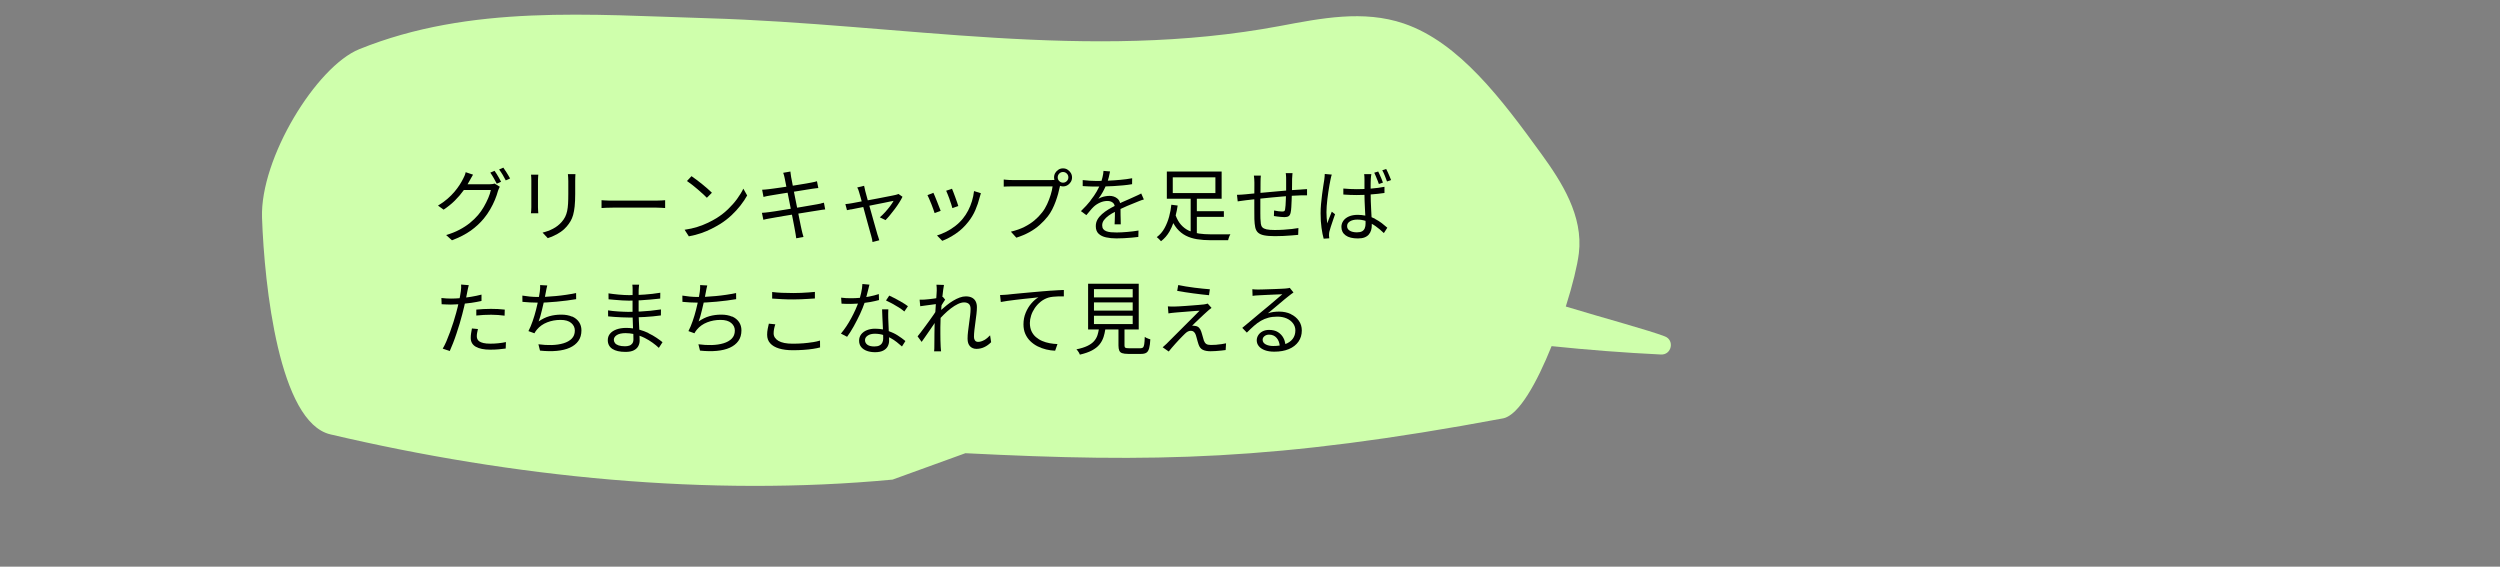 <?xml version="1.0" encoding="UTF-8"?>
<svg id="_レイヤー_2" data-name="レイヤー 2" xmlns="http://www.w3.org/2000/svg" xmlns:xlink="http://www.w3.org/1999/xlink" viewBox="0 0 750 170">
  <rect x="0" y="0" width="750" height="170" fill="#808080" stroke="none"/>
  <defs>
    <style>
      .cls-1 {
        clip-path: url(#clippath);
      }

      .cls-2 {
        fill: none;
      }

      .cls-2, .cls-3, .cls-4 {
        stroke-width: 0px;
      }

      .cls-3 {
        fill: #000;
      }

      .cls-4 {
        fill: #cfffac;
      }
    </style>
    <clipPath id="clippath">
      <rect class="cls-2" width="750" height="170"/>
    </clipPath>
  </defs>
  <g id="_レイヤー_4" data-name="レイヤー 4">
    <g class="cls-1">
      <path class="cls-4" d="M499.49,100.93c-4.65-1.81-18.05-5.43-29.75-8.97,2.05-6.47,3.48-12.35,3.92-15.98,1.36-11.22-5.15-21.39-11.19-29.72-11.9-16.41-24.72-33.56-41.33-39.21-12.14-4.13-24.84-1.56-37.16.75-57.62,10.8-113.31-.61-171.68-2.33-35.13-1.03-71.1-4.21-104.49,9.27-12.88,5.2-29.82,32.79-29.2,50.6.71,20.46,5.14,61.36,20.51,64.97,54.85,12.89,113.34,18.77,168.65,13.57l21.85-7.92c56.33,2.82,92.97,2.32,161.29-10.45,4.71-.88,10.16-10.7,14.57-21.67,10.91,1.13,21.85,1.98,32.81,2.51,3.19.16,4.16-4.28,1.18-5.43Z"/>
      <g>
        <path class="cls-3" d="M149.03,55.11l1.3-.58c-.18-.34-.38-.7-.6-1.1-.22-.4-.46-.8-.7-1.19-.24-.39-.46-.72-.67-1l-1.27.55c.32.45.66.99,1.03,1.63.37.64.67,1.2.91,1.68Z"/>
        <path class="cls-3" d="M151.68,51.32c-.25-.4-.48-.74-.68-1.03l-1.27.55c.34.45.69.98,1.06,1.58.37.61.68,1.18.94,1.7l1.3-.58c-.16-.3-.36-.65-.6-1.04-.24-.39-.48-.79-.73-1.19Z"/>
        <path class="cls-3" d="M136.49,60.14c1-1,1.86-2.01,2.58-3.02.03-.04.05-.07.07-.11h8.11c-.14.72-.4,1.52-.78,2.41-.38.89-.82,1.77-1.33,2.65-.51.88-1.08,1.69-1.7,2.42-.72.85-1.55,1.65-2.48,2.4s-1.99,1.44-3.16,2.05c-1.17.62-2.49,1.14-3.96,1.57l1.75,1.58c2.24-.85,4.12-1.82,5.64-2.9,1.52-1.09,2.82-2.3,3.91-3.62.72-.88,1.36-1.8,1.92-2.77.56-.97,1.04-1.93,1.43-2.88.39-.95.69-1.83.9-2.63.08-.19.17-.41.26-.66.1-.25.19-.45.29-.61l-1.58-.96c-.19.08-.42.14-.68.17-.26.03-.56.05-.88.05h-6.53c.21-.34.41-.68.58-1.01.13-.22.29-.51.48-.86.19-.35.38-.69.58-1.01l-2.21-.74c-.06.32-.17.67-.32,1.04-.15.38-.29.67-.42.88-.26.53-.6,1.13-1.03,1.81-.43.68-.96,1.39-1.57,2.12-.62.74-1.34,1.46-2.16,2.17-.82.71-1.76,1.38-2.8,2l1.68,1.22c1.28-.85,2.42-1.77,3.42-2.77Z"/>
        <path class="cls-3" d="M166.24,70.68c.69-.31,1.36-.7,2.03-1.15.66-.46,1.25-.99,1.76-1.6.43-.51.81-1.04,1.13-1.58.32-.54.58-1.17.78-1.88.2-.71.35-1.57.46-2.58.1-1.01.16-2.23.16-3.67v-3.89c0-.4,0-.77.02-1.12.02-.34.03-.67.05-.97h-2.26c.03.3.06.63.08.97.02.34.04.72.04,1.12v3.79c0,1.14-.02,2.13-.07,2.98s-.14,1.59-.28,2.23c-.14.64-.34,1.22-.6,1.74-.26.52-.61,1.03-1.04,1.52-.75.85-1.62,1.52-2.6,2.03s-2.03.89-3.13,1.16l1.56,1.66c.59-.19,1.23-.44,1.92-.76Z"/>
        <path class="cls-3" d="M159.4,56.31v5.83c0,.35-.01.7-.04,1.04-.02.34-.05.61-.08.8h2.21c-.02-.22-.04-.51-.06-.85-.02-.34-.04-.67-.04-.97v-8.02c0-.29.01-.59.04-.91.02-.32.04-.59.06-.82h-2.18c.03.22.06.52.07.88.02.36.02.64.02.85v2.16Z"/>
        <path class="cls-3" d="M196.94,60.18h-13.15c-.43,0-.86,0-1.28-.01-.42,0-.81-.02-1.16-.05s-.65-.04-.89-.06v2.35c.38-.03.87-.06,1.46-.08.59-.02,1.22-.04,1.87-.04h13.18c.53,0,1.03.02,1.5.05.47.03.83.06,1.07.07v-2.35c-.26.02-.6.04-1.03.07s-.95.05-1.56.05Z"/>
        <path class="cls-3" d="M209.3,56.8c.58.49,1.1.96,1.58,1.4.48.45.87.82,1.18,1.13l1.51-1.51c-.34-.34-.76-.73-1.27-1.18s-1.06-.91-1.64-1.38c-.58-.47-1.16-.92-1.72-1.34s-1.06-.78-1.49-1.07l-1.37,1.46c.45.29.95.65,1.51,1.09.56.44,1.13.9,1.7,1.39Z"/>
        <path class="cls-3" d="M221.13,59.67c-.78,1.07-1.7,2.11-2.74,3.11-1.04,1-2.18,1.88-3.41,2.65-.75.46-1.61.93-2.57,1.39-.96.46-2.02.88-3.18,1.25-1.16.37-2.44.66-3.85.86l1.27,1.97c1.33-.24,2.56-.56,3.68-.95,1.13-.39,2.17-.83,3.12-1.31.95-.48,1.83-.97,2.63-1.46,1.22-.77,2.33-1.62,3.34-2.57,1.01-.94,1.91-1.93,2.71-2.95.8-1.02,1.47-2.03,2.02-3.02l-1.15-2.04c-.46.98-1.09,2-1.87,3.07Z"/>
        <path class="cls-3" d="M246.26,61.06c-.35.08-.76.16-1.22.24-.46.08-1.08.19-1.86.32-.78.14-1.63.28-2.56.44-.48.08-.98.16-1.48.25-.2-1.02-.41-2.03-.61-3.03-.13-.62-.24-1.2-.35-1.77.55-.09,1.1-.17,1.64-.26.84-.14,1.6-.26,2.29-.37.69-.11,1.24-.2,1.66-.26.32-.05.64-.09.97-.13.33-.04.58-.07.76-.08l-.41-2.04c-.19.06-.44.13-.73.2-.3.07-.62.14-.97.2-.38.08-.91.18-1.58.29s-1.42.24-2.26.37c-.55.09-1.13.18-1.71.28-.11-.56-.2-1.07-.28-1.48-.11-.58-.18-.96-.22-1.12-.03-.26-.07-.54-.12-.85s-.08-.58-.1-.8l-2.16.38c.1.24.18.5.25.77.07.27.14.56.2.86.03.18.11.57.23,1.18.08.39.17.86.27,1.36-.51.08-1.03.16-1.52.23-.82.12-1.56.22-2.22.31-.66.09-1.17.16-1.54.2-.38.05-.74.08-1.07.11-.33.02-.64.04-.92.06l.41,2.16c.37-.1.7-.18,1-.24.3-.06.61-.12.95-.17.35-.06.85-.15,1.49-.25.64-.1,1.37-.22,2.2-.36.51-.08,1.06-.17,1.59-.25.12.61.25,1.25.38,1.92.19.96.38,1.93.57,2.89-.79.13-1.58.26-2.33.38-.92.15-1.74.28-2.47.4-.73.11-1.31.19-1.74.24-.32.05-.68.09-1.08.13-.4.04-.74.07-1.03.08l.43,2.09c.26-.08.56-.15.9-.22.34-.06.75-.14,1.21-.22.42-.08.98-.18,1.68-.3.7-.12,1.5-.26,2.4-.41.76-.13,1.57-.26,2.38-.39.09.44.17.88.26,1.29.18.9.32,1.66.44,2.29.12.63.2,1.05.23,1.26.08.35.14.72.19,1.09.05.38.1.76.17,1.16l2.18-.41c-.11-.34-.22-.7-.31-1.08-.1-.38-.18-.75-.26-1.1-.05-.22-.14-.66-.28-1.3-.14-.64-.29-1.42-.47-2.33-.07-.38-.15-.78-.23-1.19.44-.07.9-.14,1.34-.21.93-.15,1.79-.29,2.58-.42.79-.13,1.45-.23,1.98-.31.45-.08.86-.15,1.24-.2.38-.06.68-.09.92-.11l-.38-2.02c-.26.06-.56.14-.91.22Z"/>
        <path class="cls-3" d="M255.34,62.83c.58-.12,1.28-.26,2.08-.42.5-.1,1.02-.21,1.56-.31.2.72.4,1.45.6,2.21.26.96.51,1.89.76,2.78s.46,1.68.65,2.35c.18.67.32,1.14.4,1.42.1.3.17.6.23.9.06.3.1.58.13.85l2.04-.53c-.05-.14-.1-.32-.17-.52-.06-.2-.12-.4-.18-.6-.06-.2-.12-.37-.18-.52-.08-.29-.21-.76-.4-1.4-.18-.65-.4-1.41-.65-2.29-.25-.88-.5-1.8-.77-2.75-.22-.78-.43-1.53-.64-2.28.63-.13,1.25-.25,1.88-.38.9-.18,1.72-.34,2.48-.49.76-.15,1.4-.28,1.92-.4.52-.11.85-.18,1-.19-.26.48-.62,1.02-1.08,1.63-.46.61-.96,1.2-1.49,1.79-.53.58-1.05,1.09-1.56,1.52l1.7.84c.4-.4.84-.89,1.33-1.48.49-.58.98-1.2,1.46-1.86.49-.66.94-1.3,1.34-1.94.41-.64.73-1.22.97-1.73l-1.2-.84c-.13.05-.28.1-.44.16-.17.06-.32.1-.47.13-.19.05-.55.12-1.08.23-.53.1-1.16.23-1.9.37s-1.52.3-2.36.46c-.84.16-1.68.32-2.51.47-.16.03-.31.06-.46.08-.12-.45-.24-.87-.34-1.26-.18-.7-.32-1.21-.42-1.55-.06-.3-.12-.58-.18-.84-.06-.26-.11-.49-.16-.7l-2.06.5c.11.18.22.38.31.62.1.24.18.51.26.82.1.29.24.77.42,1.45.11.39.22.82.35,1.28-.02,0-.04,0-.06.01-.73.14-1.34.25-1.85.35-.5.1-.84.16-1,.19-.37.06-.71.12-1.02.16s-.64.08-.97.11l.48,1.82c.24-.05.65-.13,1.24-.25Z"/>
        <path class="cls-3" d="M279.35,61.06c.22.56.43,1.1.61,1.62.18.52.32.93.42,1.24l1.82-.67c-.11-.3-.27-.71-.47-1.21-.2-.5-.41-1.03-.62-1.58-.22-.55-.42-1.06-.61-1.52-.19-.46-.35-.83-.48-1.1l-1.78.7c.11.21.27.54.47,1.01.2.46.41.98.64,1.54Z"/>
        <path class="cls-3" d="M283.92,69.49c-.95.48-1.89.86-2.82,1.15l1.58,1.61c1.34-.51,2.71-1.24,4.09-2.18s2.63-2.12,3.73-3.53c.86-1.09,1.57-2.26,2.11-3.52.54-1.26.98-2.54,1.3-3.85.05-.16.1-.34.16-.54.06-.2.12-.42.2-.66l-2.06-.65c-.11,1.02-.32,2.03-.62,3.02-.3.99-.68,1.93-1.14,2.81s-.97,1.67-1.55,2.38c-.66.82-1.41,1.56-2.27,2.23-.86.67-1.76,1.25-2.71,1.73Z"/>
        <path class="cls-3" d="M284.87,59.83c.19.54.36,1.04.52,1.5.15.46.26.83.32,1.1l1.78-.62c-.08-.27-.2-.64-.36-1.12-.16-.47-.34-.97-.54-1.5-.2-.53-.39-1.03-.56-1.5-.18-.47-.32-.83-.43-1.07l-1.75.6c.11.27.26.64.46,1.1.19.46.38.96.58,1.5Z"/>
        <path class="cls-3" d="M320.26,50.88c-.41-.25-.86-.37-1.36-.37s-.94.12-1.34.37c-.4.25-.72.58-.97.98-.25.41-.37.86-.37,1.36,0,.26.04.51.11.75-.05,0-.1.02-.16.02-.22.02-.42.02-.6.02h-12.05c-.26,0-.53,0-.82-.02s-.57-.04-.84-.06-.52-.05-.74-.08v2.14c.32-.02.68-.03,1.08-.05.4-.02.84-.02,1.32-.02h12.26c-.1.77-.29,1.62-.58,2.56s-.64,1.86-1.07,2.78c-.42.92-.92,1.75-1.5,2.48-.66.85-1.42,1.64-2.28,2.36-.86.73-1.87,1.38-3.01,1.96-1.14.58-2.5,1.06-4.07,1.44l1.63,1.8c1.47-.46,2.78-1.02,3.94-1.66,1.15-.64,2.18-1.36,3.07-2.16.9-.8,1.71-1.66,2.45-2.59.48-.62.91-1.31,1.3-2.06.38-.75.72-1.53,1.02-2.34.3-.81.55-1.6.76-2.36s.38-1.46.5-2.09c.02-.11.05-.19.07-.29.28.1.57.17.89.17.5,0,.95-.12,1.36-.37.41-.25.74-.57.98-.97.25-.4.37-.85.37-1.34s-.12-.95-.37-1.36c-.25-.41-.58-.74-.98-.98ZM320.04,54.33c-.31.31-.69.47-1.14.47s-.8-.16-1.12-.47-.47-.68-.47-1.12.16-.83.47-1.14.68-.47,1.12-.47.83.16,1.14.47.47.69.47,1.14-.16.8-.47,1.12Z"/>
        <path class="cls-3" d="M327.16,60.2c-.77.98-1.73,2.02-2.88,3.14l1.63,1.2c.42-.48.8-.93,1.14-1.36s.69-.8,1.04-1.14c.54-.51,1.18-.93,1.91-1.26.73-.33,1.47-.49,2.22-.49.64,0,1.17.16,1.6.49.31.24.5.58.58,1.01-.65.33-1.29.67-1.92,1.06-.69.42-1.32.88-1.88,1.38-.57.5-1.02,1.04-1.36,1.64-.34.6-.5,1.26-.5,1.98,0,.98.28,1.73.84,2.26s1.31.9,2.24,1.1c.94.21,1.97.31,3.11.31.7,0,1.44-.02,2.22-.06.78-.04,1.54-.09,2.3-.16.76-.06,1.44-.14,2.05-.22l.05-1.92c-1.06.18-2.18.32-3.37.42-1.19.1-2.25.16-3.18.16-.62,0-1.2-.02-1.72-.07-.52-.05-.98-.15-1.38-.3-.4-.15-.71-.37-.92-.66-.22-.29-.32-.66-.32-1.13,0-.56.18-1.08.53-1.55s.83-.93,1.44-1.37c.53-.39,1.15-.75,1.84-1.11,0,.4,0,.81,0,1.24,0,.48-.02.94-.04,1.37-.02.43-.03.81-.05,1.13h1.85c0-.37,0-.8-.02-1.3-.02-.5-.03-1-.04-1.52,0-.52-.01-1.02-.01-1.49v-.29c.66-.32,1.32-.63,1.97-.9,1.1-.46,2.07-.86,2.9-1.18.22-.1.46-.19.71-.29.25-.1.5-.19.74-.28s.48-.16.68-.2l-.79-1.8c-.32.18-.64.34-.96.48-.32.14-.66.3-1.01.46-.53.26-1.1.51-1.7.77-.61.26-1.25.54-1.93.84-.23.1-.48.23-.73.34-.14-.57-.41-1.04-.85-1.39-.64-.52-1.42-.78-2.35-.78-.34,0-.71.03-1.12.1-.41.06-.8.16-1.19.3-.38.14-.73.3-1.03.49.48-.62.93-1.32,1.36-2.09.31-.56.57-1.1.81-1.64.79-.02,1.58-.05,2.42-.1.98-.06,1.94-.13,2.88-.22.94-.09,1.83-.2,2.66-.35l.02-1.78c-1.14.21-2.33.37-3.59.48-1.25.11-2.49.2-3.72.25.13-.38.23-.74.31-1.08.15-.65.28-1.21.37-1.69l-1.97-.17c-.03.58-.13,1.2-.29,1.88-.09.37-.19.75-.31,1.12-.55.01-1.08.02-1.58.02-.56,0-1.22-.02-1.97-.07-.75-.05-1.45-.11-2.09-.19v1.8c.45.03.91.06,1.39.08.48.02.94.04,1.38.05.44,0,.83.01,1.16.01s.68,0,1.04,0c-.22.47-.47.95-.77,1.48-.48.84-1.1,1.75-1.87,2.72Z"/>
        <path class="cls-3" d="M366.82,70.3h-3.59c-1.25,0-2.42-.08-3.53-.23-.23-.03-.43-.09-.65-.14v-4.87h8.11v-1.7h-8.11v-3.74h7.44v-8.16h-16.44v8.16h7.15v9.78c-.17-.07-.35-.12-.52-.19-.9-.42-1.7-1.02-2.39-1.8-.64-.72-1.17-1.65-1.59-2.77.25-1.01.47-2,.6-2.98l-1.9-.24c-.11,1.15-.33,2.34-.66,3.56-.33,1.22-.79,2.38-1.38,3.46s-1.37,1.98-2.33,2.7c.13.1.27.22.43.36s.32.3.47.46c.15.16.28.3.37.41,1.04-.8,1.89-1.78,2.56-2.95.44-.78.81-1.62,1.13-2.49.34.61.7,1.16,1.1,1.63.78.92,1.66,1.63,2.66,2.14s2.12.86,3.35,1.06c1.23.2,2.58.3,4.03.3h5.3c.03-.18.08-.37.16-.59.07-.22.15-.43.24-.65.09-.22.18-.4.28-.54-.21.02-.52.02-.94.02h-1.38ZM351.83,53.19h12.79v4.73h-12.79v-4.73Z"/>
        <path class="cls-3" d="M390.26,56.86c-.79.04-1.7.1-2.66.17,0-.11,0-.2,0-.31,0-.49.02-1,.02-1.52,0-.53.01-1.04.01-1.54.02-.18.03-.37.04-.59,0-.22.02-.43.04-.64.02-.21.03-.38.05-.5h-2.04c.03.14.06.32.07.54.02.22.03.44.04.66,0,.22.01.42.01.6v3.44c-.93.08-1.86.16-2.83.25-1.33.12-2.61.24-3.85.35-.36.03-.68.06-1.02.09,0-.44,0-.87.01-1.28,0-.79.01-1.44.01-1.96,0-.37,0-.71.02-1.03.02-.32.04-.62.07-.91h-2.09c.05.37.08.71.11,1.02.02.31.04.65.04,1.02v1.03c0,.51,0,1.13-.01,1.85,0,.14,0,.29,0,.44-.15.01-.32.03-.46.04-.98.1-1.73.17-2.26.22-.43.03-.86.06-1.28.1-.42.03-.83.05-1.21.05l.22,1.97c.21-.03.46-.07.74-.11.29-.04.58-.08.88-.12.3-.04.56-.08.8-.11.51-.06,1.18-.14,2-.23.18-.02.38-.04.56-.06,0,.03,0,.06,0,.1v2.36c0,.78,0,1.47.01,2.09,0,.62.01,1.09.01,1.43.03.94.12,1.74.25,2.4.14.66.4,1.18.8,1.57.4.39,1.01.68,1.82.85s1.92.26,3.31.26c.82,0,1.66-.02,2.52-.06.86-.04,1.69-.09,2.47-.16.78-.06,1.44-.12,1.97-.17l.07-2.04c-.51.1-1.16.19-1.96.28-.79.09-1.64.16-2.53.22s-1.78.08-2.64.08c-1.04,0-1.85-.06-2.42-.19-.58-.13-.99-.33-1.25-.6s-.41-.63-.47-1.08c-.06-.45-.1-.99-.13-1.63-.02-.34-.02-.84-.02-1.51v-2.28c0-.69,0-1.4,0-2.12.13-.01.24-.03.37-.04,1.02-.11,2.09-.22,3.19-.32,1.1-.1,2.19-.2,3.25-.29.3-.02.58-.05.87-.07-.01.32-.02.64-.03.98-.02.62-.05,1.18-.08,1.7-.03.52-.08.94-.14,1.26-.03.27-.12.45-.25.53s-.36.12-.66.12c-.27,0-.64-.03-1.09-.08s-.89-.13-1.31-.23l-.05,1.66c.22.05.53.1.91.14s.78.09,1.2.13c.42.04.77.06,1.06.06.56,0,.98-.1,1.26-.29.28-.19.48-.55.59-1.08.1-.42.16-.95.2-1.61.04-.66.07-1.35.1-2.08.02-.48.03-.92.04-1.34.12,0,.24-.02.35-.02.91-.06,1.69-.09,2.33-.11h.68c.25,0,.48,0,.7-.01.22,0,.39,0,.52.01v-1.87c-.29.02-.6.03-.92.05-.33.02-.64.04-.95.07Z"/>
        <path class="cls-3" d="M416.1,54.44l1.22-.43c-.13-.32-.28-.68-.44-1.08s-.34-.8-.52-1.2c-.18-.4-.34-.74-.5-1.03l-1.18.38c.26.45.51.99.76,1.62.25.63.47,1.21.66,1.74Z"/>
        <path class="cls-3" d="M413.25,54.08c.16.4.3.78.41,1.13l1.22-.43c-.1-.32-.23-.68-.41-1.09-.18-.41-.35-.82-.53-1.22-.18-.41-.34-.75-.48-1.02l-1.18.36c.16.32.32.68.48,1.08.16.4.32.8.48,1.2Z"/>
        <path class="cls-3" d="M399.1,64.59c-.17.42-.33.83-.49,1.25-.16.42-.3.81-.43,1.18-.08-.59-.14-1.15-.18-1.68-.04-.53-.06-1.09-.06-1.68,0-.53.02-1.13.07-1.8.05-.67.12-1.37.2-2.1s.18-1.45.29-2.16c.1-.71.21-1.38.32-1.99.11-.62.22-1.16.31-1.62.03-.14.07-.32.11-.52.04-.2.09-.4.14-.6.06-.2.11-.36.16-.49l-2.11-.19c0,.27-.02.56-.05.85-.03.3-.06.59-.1.88-.08.5-.18,1.13-.3,1.91-.12.78-.24,1.63-.36,2.56s-.22,1.88-.31,2.84c-.09.97-.13,1.89-.13,2.77,0,1.63.09,3.09.28,4.38.18,1.29.4,2.36.64,3.23l1.68-.12c-.02-.13-.03-.27-.04-.43,0-.16-.02-.3-.04-.41,0-.16,0-.34.02-.54.02-.2.04-.38.07-.54.1-.4.24-.91.44-1.52.2-.62.42-1.26.65-1.94.23-.68.44-1.29.64-1.84l-.98-.77c-.13.32-.28.69-.44,1.1Z"/>
        <path class="cls-3" d="M412.54,65.64c-.34-.18-.7-.33-1.07-.48-.04-.66-.07-1.34-.11-2.08-.05-.86-.09-1.75-.12-2.66-.02-.7-.03-1.4-.04-2.09.03,0,.06,0,.08,0,1.42-.1,2.78-.25,4.06-.44v-1.85c-1.22.24-2.54.42-3.96.53-.06,0-.13,0-.19.01v-.37c0-.51,0-.99.01-1.43,0-.44.02-.8.04-1.09.02-.26.04-.5.06-.73s.06-.48.11-.73h-2.16c.03.22.06.48.07.76.02.28.02.52.02.73v2.98c-.76.03-1.52.05-2.28.05-.69,0-1.36-.02-2.03-.05s-1.34-.08-2.03-.14v1.8c.7.05,1.38.08,2.03.11.65.02,1.32.04,2,.04.77,0,1.54-.02,2.31-.05,0,.59.02,1.2.04,1.84.03.9.07,1.8.12,2.68.03.61.06,1.16.09,1.7-.71-.14-1.45-.23-2.25-.23-1.04,0-1.93.16-2.66.48-.74.32-1.3.76-1.68,1.31-.38.55-.58,1.16-.58,1.81,0,1.09.42,1.94,1.27,2.56s2.08.92,3.7.92c.8,0,1.47-.11,2-.32.54-.22.96-.51,1.27-.89.31-.38.54-.8.67-1.26.14-.46.2-.94.2-1.44,0-.15,0-.32,0-.48.38.21.76.43,1.12.69.84.59,1.68,1.29,2.51,2.09l1.03-1.61c-.5-.45-1.05-.9-1.66-1.37-.61-.46-1.28-.88-2-1.26ZM409.43,68.47c-.16.39-.42.7-.79.91-.37.22-.9.32-1.58.32-.86,0-1.57-.16-2.11-.48-.54-.32-.82-.78-.82-1.39s.28-1.06.85-1.42c.57-.35,1.3-.53,2.2-.53s1.7.13,2.48.38c0,.31.01.59.01.82,0,.53-.08.99-.24,1.38Z"/>
        <path class="cls-3" d="M147.11,103.1c-.85,0-1.54-.06-2.08-.19-.54-.13-.95-.3-1.24-.5-.29-.21-.48-.44-.59-.71s-.16-.54-.16-.83c0-.32.03-.66.1-1.03s.14-.74.24-1.13l-1.8-.17c-.1.5-.18.98-.25,1.44-.07.46-.11.93-.11,1.39,0,1.18.5,2.07,1.51,2.65,1.01.58,2.46.88,4.34.88.88,0,1.71-.03,2.5-.1.78-.06,1.5-.14,2.14-.24l.07-1.94c-.74.16-1.5.28-2.3.36-.8.08-1.59.12-2.38.12Z"/>
        <path class="cls-3" d="M147.28,92.66c-.77,0-1.53.02-2.29.06-.76.04-1.46.09-2.1.16v1.78c.74-.08,1.48-.14,2.22-.18.74-.04,1.49-.06,2.24-.06.7,0,1.4.03,2.09.08.69.06,1.34.12,1.94.2l.05-1.82c-.64-.08-1.32-.14-2.03-.17s-1.42-.05-2.12-.05Z"/>
        <path class="cls-3" d="M141.33,90.86c1.09-.16,2.13-.35,3.12-.58v-1.9c-.99.26-2.02.47-3.1.65-.51.08-1.01.15-1.5.22.13-.66.25-1.26.35-1.78.05-.24.11-.55.19-.94.08-.38.16-.71.24-.98l-2.3-.19c.03.26.04.57.02.94-.02.37-.05.72-.1,1.06-.05.32-.12.73-.2,1.24-.05.27-.1.56-.16.86-.91.07-1.78.11-2.59.11-.43,0-.88-.01-1.33-.04s-.97-.07-1.55-.13l.07,1.87c.43.02.87.04,1.32.06.45.02.94.04,1.46.04.67,0,1.42-.04,2.22-.09-.06.27-.12.54-.18.81-.14.62-.3,1.22-.46,1.78-.22.83-.49,1.74-.8,2.72-.31.98-.65,1.97-1.01,2.96-.36.99-.73,1.92-1.1,2.8-.38.87-.75,1.62-1.12,2.24l2.11.72c.3-.67.63-1.46.98-2.35.35-.9.7-1.85,1.03-2.86.34-1.01.66-2.01.96-3.01.3-1,.56-1.92.77-2.77.22-.8.43-1.62.61-2.45.06-.28.11-.52.17-.79.62-.07,1.23-.12,1.86-.22Z"/>
        <path class="cls-3" d="M171.62,94.99c-.9-.4-1.98-.6-3.26-.6s-2.44.16-3.54.47c-1.1.31-2.17.84-3.23,1.57.18-.45.35-.97.52-1.57s.33-1.24.49-1.91.32-1.34.47-2c.01-.06.03-.12.04-.18.29-.01.57-.02.87-.04.98-.06,2-.13,3.04-.23,1.04-.1,2.06-.21,3.06-.34s1.92-.26,2.77-.41l-.02-1.85c-.94.21-1.93.39-2.96.54-1.03.15-2.06.28-3.08.37-1.02.1-2.01.17-2.95.22-.13,0-.24,0-.36.01.1-.55.19-1.01.27-1.38.06-.32.13-.66.19-1.01.06-.35.14-.69.24-1.01l-2.14-.12c.02.34.02.66,0,.96-.02.3-.05.65-.1,1.03-.06.43-.15.96-.26,1.58-.13,0-.28,0-.41,0-.72,0-1.5-.04-2.34-.12-.84-.08-1.58-.18-2.22-.29l.02,1.87c.7.06,1.44.12,2.2.17.76.05,1.55.07,2.36.07,0,0,.02,0,.03,0-.15.68-.32,1.39-.51,2.16-.29,1.14-.62,2.26-1.01,3.37-.38,1.11-.81,2.12-1.27,3.01l1.8.65c.11-.22.23-.42.35-.59.12-.17.25-.34.4-.52.8-.96,1.82-1.68,3.07-2.17s2.58-.73,4.01-.73,2.48.31,3.2.92c.73.62,1.09,1.37,1.09,2.27,0,.99-.31,1.8-.92,2.42s-1.44,1.09-2.47,1.4c-1.03.31-2.2.49-3.5.53-1.3.04-2.65-.04-4.04-.23l.48,1.9c1.84.19,3.52.22,5.03.08,1.51-.14,2.82-.45,3.92-.95,1.1-.5,1.96-1.18,2.57-2.04.61-.86.91-1.92.91-3.17,0-.94-.24-1.77-.72-2.48-.48-.71-1.17-1.27-2.06-1.67Z"/>
        <path class="cls-3" d="M194.54,99.91c-.84-.4-1.76-.74-2.75-1.02-.01-.2-.02-.4-.03-.61-.05-.83-.09-1.69-.12-2.57,0-.18,0-.36-.02-.54.63-.02,1.26-.05,1.88-.08.79-.05,1.58-.11,2.38-.18.79-.07,1.59-.16,2.39-.28l.02-1.8c-1.04.16-2.09.29-3.16.4-1.06.1-2.14.18-3.24.24-.1,0-.2,0-.3,0,0-.09,0-.19,0-.28v-3.08c.13,0,.26,0,.4-.01,1.1-.06,2.16-.14,3.2-.24,1.04-.1,2-.19,2.88-.29l.02-1.75c-1.55.26-3.12.44-4.72.55-.6.04-1.19.07-1.78.1,0-.13,0-.26,0-.38,0-.48.01-.84.01-1.08.02-.35.04-.66.06-.91s.05-.49.08-.7h-2.04c.03.16.06.39.07.7.02.3.02.55.02.74,0,.42,0,.88-.01,1.39,0,.09,0,.2,0,.29-.36,0-.73.02-1.09.02-.4,0-.87-.01-1.4-.04-.54-.02-1.1-.06-1.68-.12-.58-.06-1.14-.12-1.67-.18-.53-.06-.99-.13-1.39-.19l.02,1.78c.51.05,1.14.1,1.88.17.74.06,1.5.12,2.27.17.77.05,1.43.07,1.99.07.35,0,.71-.02,1.06-.03v3.03c0,.1,0,.22,0,.33-.44,0-.85.03-1.3.03-.4,0-.86-.01-1.37-.04-.51-.02-1.05-.05-1.61-.08-.56-.03-1.1-.08-1.63-.14-.53-.06-1.01-.13-1.44-.19l.02,1.8c.58.06,1.23.12,1.96.17.73.05,1.45.09,2.16.12.71.03,1.34.05,1.88.05.46,0,.92,0,1.36,0,.02.77.05,1.55.08,2.37.01.31.02.61.03.9-.65-.09-1.32-.15-2.02-.15-1.15,0-2.14.16-2.98.47-.83.31-1.47.74-1.91,1.28-.44.54-.66,1.18-.66,1.92,0,1.15.46,2.03,1.37,2.63.91.6,2.23.9,3.96.9,1.06,0,1.89-.16,2.51-.49.62-.33,1.06-.75,1.32-1.26.26-.51.4-1.05.4-1.61,0-.37-.02-.88-.04-1.49.55.2,1.09.42,1.59.68.84.43,1.62.9,2.33,1.42s1.34,1.02,1.88,1.54l1.1-1.7c-.46-.38-1.06-.82-1.78-1.31-.72-.49-1.54-.96-2.47-1.4ZM189.68,103.06c-.23.3-.54.52-.92.64-.38.12-.81.18-1.27.18-.78,0-1.42-.09-1.92-.26-.5-.18-.86-.41-1.08-.71s-.34-.62-.34-.97c0-.56.3-1.03.9-1.42.6-.38,1.48-.58,2.63-.58.81,0,1.58.1,2.32.24.02.64.03,1.19.03,1.6,0,.54-.12.97-.35,1.27Z"/>
        <path class="cls-3" d="M219.62,94.99c-.9-.4-1.98-.6-3.26-.6s-2.44.16-3.54.47c-1.1.31-2.17.84-3.23,1.57.18-.45.35-.97.52-1.57s.33-1.24.49-1.91.32-1.34.47-2c.01-.06.03-.12.04-.18.29-.01.57-.02.87-.04.98-.06,2-.13,3.04-.23,1.04-.1,2.06-.21,3.06-.34s1.92-.26,2.77-.41l-.02-1.85c-.94.21-1.93.39-2.96.54-1.03.15-2.06.28-3.08.37-1.02.1-2.01.17-2.95.22-.13,0-.24,0-.36.01.1-.55.19-1.01.27-1.38.06-.32.13-.66.19-1.01.06-.35.14-.69.24-1.01l-2.14-.12c.02.34.02.66,0,.96-.02.3-.05.65-.1,1.03-.06.43-.15.96-.26,1.58-.13,0-.28,0-.41,0-.72,0-1.5-.04-2.34-.12-.84-.08-1.58-.18-2.22-.29l.02,1.87c.7.06,1.44.12,2.2.17.76.05,1.55.07,2.36.07,0,0,.02,0,.03,0-.15.68-.32,1.39-.51,2.16-.29,1.14-.62,2.26-1.01,3.37-.38,1.11-.81,2.12-1.27,3.01l1.8.65c.11-.22.23-.42.35-.59.12-.17.25-.34.4-.52.8-.96,1.82-1.68,3.07-2.17s2.58-.73,4.01-.73,2.48.31,3.2.92c.73.62,1.09,1.37,1.09,2.27,0,.99-.31,1.8-.92,2.42s-1.44,1.09-2.47,1.4c-1.03.31-2.2.49-3.5.53-1.3.04-2.65-.04-4.04-.23l.48,1.9c1.84.19,3.52.22,5.03.08,1.51-.14,2.82-.45,3.92-.95,1.1-.5,1.96-1.18,2.57-2.04.61-.86.91-1.92.91-3.17,0-.94-.24-1.77-.72-2.48-.48-.71-1.17-1.27-2.06-1.67Z"/>
        <path class="cls-3" d="M243.82,102.65c-.86.14-1.8.26-2.82.34s-2.09.12-3.19.12c-1.92,0-3.35-.29-4.3-.86-.94-.58-1.42-1.32-1.42-2.23,0-.45.04-.9.13-1.34.09-.45.21-.91.37-1.39l-1.94-.19c-.11.48-.22,1-.34,1.56-.11.56-.17,1.15-.17,1.78,0,1.01.3,1.86.91,2.54.61.69,1.49,1.21,2.64,1.56,1.15.35,2.54.53,4.15.53,1.15,0,2.24-.04,3.26-.11,1.02-.07,1.96-.17,2.8-.3s1.55-.27,2.12-.43l-.02-2.06c-.61.19-1.34.36-2.2.5Z"/>
        <path class="cls-3" d="M237.98,89.83c.75,0,1.52-.02,2.32-.05.79-.03,1.55-.07,2.27-.12.72-.05,1.35-.09,1.9-.12v-1.97c-.58.05-1.22.1-1.93.16s-1.46.1-2.23.13c-.78.03-1.55.05-2.32.05-1.2,0-2.34-.02-3.42-.07s-2.05-.13-2.92-.24v1.97c.94.06,1.94.12,2.98.18,1.04.06,2.16.08,3.36.08Z"/>
        <path class="cls-3" d="M269.8,90.24c-.53-.3-1.06-.59-1.58-.86-.53-.27-1.01-.5-1.44-.7l-.98,1.46c.53.24,1.14.55,1.84.92.7.38,1.37.77,2.03,1.19s1.2.82,1.63,1.2l1.08-1.58c-.27-.22-.64-.48-1.09-.76-.46-.28-.95-.57-1.48-.88Z"/>
        <path class="cls-3" d="M266.63,99.34c0-.19-.02-.37-.02-.57-.03-.66-.06-1.3-.08-1.9-.02-.6-.04-1.09-.06-1.48-.02-.45-.02-.87-.01-1.26,0-.39.02-.84.04-1.33h-1.87c.02.66.04,1.4.08,2.22.04.82.08,1.65.12,2.47.02.46.04.91.06,1.34-.74-.14-1.53-.22-2.35-.22-.9,0-1.71.14-2.44.43s-1.3.7-1.73,1.24c-.42.54-.64,1.18-.64,1.93s.22,1.43.66,1.94c.44.51,1.02.89,1.74,1.14.72.25,1.52.37,2.4.37.99,0,1.8-.16,2.41-.47.62-.31,1.07-.73,1.36-1.26.29-.53.43-1.11.43-1.75,0-.28,0-.62-.02-1,.15.07.31.14.45.22.69.38,1.32.79,1.88,1.24s1.08.88,1.55,1.3l1.03-1.63c-.66-.56-1.44-1.13-2.34-1.7-.79-.51-1.69-.92-2.65-1.27ZM264.7,102.76c-.17.36-.44.65-.83.86-.38.22-.91.32-1.58.32-.93,0-1.62-.18-2.09-.53-.46-.35-.7-.81-.7-1.37s.27-1,.82-1.37c.54-.37,1.26-.55,2.14-.55s1.7.12,2.48.36c.01.41.02.79.02,1.08,0,.43-.08.83-.25,1.19Z"/>
        <path class="cls-3" d="M259.34,90.86c.6-.08,1.21-.15,1.78-.26.94-.18,1.8-.37,2.58-.58l-.05-1.8c-.93.3-1.87.55-2.83.73-.32.06-.63.11-.94.16.04-.14.08-.26.12-.4.17-.65.32-1.27.47-1.86s.26-1.08.36-1.46l-2.11-.19c-.03.83-.16,1.73-.38,2.7-.12.51-.24,1-.37,1.45-.93.08-1.83.12-2.7.12-.51,0-1.02-.01-1.51-.04-.5-.02-.97-.07-1.42-.13l.12,1.8c.46.03.94.05,1.43.06.49,0,.95.01,1.38.01.7,0,1.41-.04,2.13-.09-.21.55-.45,1.12-.73,1.75-.38.85-.81,1.71-1.28,2.59-.47.88-.98,1.72-1.51,2.52-.54.8-1.07,1.51-1.6,2.14l1.85.96c.66-.9,1.32-1.94,1.99-3.14.67-1.2,1.3-2.44,1.9-3.71.54-1.16.98-2.27,1.35-3.33Z"/>
        <path class="cls-3" d="M295.23,102.04c-.62.34-1.21.52-1.79.52-.43,0-.75-.14-.95-.43-.2-.29-.3-.63-.3-1.03,0-.61.04-1.3.13-2.09.09-.78.19-1.59.31-2.42.12-.83.22-1.64.31-2.41.09-.78.13-1.46.13-2.05,0-.64-.12-1.2-.36-1.69-.24-.49-.61-.86-1.1-1.13-.5-.26-1.12-.4-1.87-.4-.59,0-1.21.12-1.86.36-.65.24-1.3.56-1.96.96-.66.4-1.28.83-1.86,1.3-.58.46-1.11.91-1.58,1.34-.04.04-.08.07-.12.11.02-.22.03-.44.04-.66.02-.26.04-.5.07-.75.02-.04.04-.07.07-.11.18-.29.35-.57.53-.85s.34-.52.48-.71l-.7-.84s-.1.03-.15.04c.08-.8.16-1.52.25-2.12.1-.68.18-1.18.24-1.5l-2.26-.07c.05.3.08.61.08.91,0,.3.01.59.01.86,0,.16-.02.48-.05.96-.03.37-.06.83-.09,1.32-.22.03-.43.07-.66.11-.54.07-1.05.14-1.54.19-.49.06-.9.09-1.24.11-.29.02-.56.03-.8.04-.25,0-.5,0-.76-.01l.19,1.97c.45-.06.93-.13,1.44-.2.51-.07,1.02-.14,1.51-.2.5-.06.94-.12,1.33-.18.15-.02.28-.04.4-.05-.02.27-.04.55-.05.83-.03.53-.07,1.04-.1,1.55-.13.2-.27.43-.44.68-.34.51-.74,1.07-1.18,1.67-.44.6-.89,1.21-1.34,1.84s-.89,1.2-1.3,1.74c-.41.54-.76.99-1.07,1.36l1.22,1.66c.37-.53.78-1.11,1.22-1.74.45-.63.89-1.27,1.33-1.92.44-.65.86-1.27,1.26-1.86.04-.05.06-.1.1-.15-.02.37-.03.7-.03.94-.02.88-.03,1.64-.04,2.27,0,.63-.01,1.24-.01,1.84s0,1.27-.02,2.04c0,.19,0,.42-.01.68,0,.26-.03.51-.06.73h2.09c-.03-.22-.06-.47-.07-.74s-.03-.51-.05-.72c-.03-.7-.06-1.36-.07-1.96-.02-.6-.02-1.21-.02-1.82v-2c0-.85.02-1.77.07-2.77,0,0,0-.02,0-.02.31-.33.63-.66.96-.99.69-.68,1.39-1.3,2.11-1.85.72-.55,1.42-.99,2.11-1.32.69-.33,1.31-.49,1.87-.49.62,0,1.1.16,1.44.47s.5.81.5,1.5c0,.59-.05,1.26-.14,2-.1.74-.2,1.53-.31,2.35-.11.82-.22,1.63-.31,2.41-.1.78-.14,1.51-.14,2.18,0,.99.25,1.74.74,2.26.5.51,1.14.77,1.92.77.83,0,1.62-.17,2.35-.52.74-.34,1.42-.84,2.06-1.48l-.31-2.06c-.61.64-1.22,1.13-1.84,1.48Z"/>
        <path class="cls-3" d="M315.18,87.2c-.78.06-1.62.12-2.5.2-1.1.1-2.2.19-3.29.29-1.09.1-2.1.19-3.05.28-.94.09-1.78.17-2.51.24-.73.07-1.28.13-1.67.18-.22.02-.52.04-.89.06-.37.02-.78.04-1.25.06l.22,2.09c.51-.11,1.15-.22,1.91-.32.76-.1,1.57-.21,2.44-.32.86-.11,1.73-.21,2.6-.3.87-.09,1.68-.17,2.44-.25.75-.08,1.38-.15,1.9-.22-.74.43-1.45,1.05-2.14,1.85-.69.8-1.25,1.73-1.69,2.8-.44,1.06-.66,2.22-.66,3.47,0,1.07.18,2.02.55,2.86.37.83.87,1.56,1.51,2.18s1.37,1.14,2.18,1.55,1.68.72,2.58.94c.9.22,1.8.34,2.68.37l.7-1.99c-.78-.03-1.57-.12-2.35-.26-.78-.14-1.53-.37-2.24-.67-.71-.3-1.34-.7-1.9-1.18-.55-.48-.99-1.07-1.31-1.76-.32-.7-.48-1.52-.48-2.46,0-.7.12-1.44.37-2.22.25-.78.61-1.52,1.09-2.23.48-.71,1.06-1.34,1.74-1.9.68-.55,1.44-.96,2.29-1.24.42-.13.9-.22,1.46-.28.56-.06,1.13-.09,1.7-.11.58-.02,1.09-.02,1.54,0v-1.92c-.53.02-1.13.04-1.8.08-.67.04-1.4.09-2.18.14Z"/>
        <path class="cls-3" d="M343.91,101.36c-.19-.1-.35-.2-.48-.3-.03.99-.08,1.73-.16,2.21-.07.48-.19.8-.35.96-.16.16-.41.24-.74.24h-3.58c-.51,0-.85-.05-1.01-.16-.16-.1-.24-.32-.24-.66v-4.82h4.27v-13.7h-15.19v13.7h3.22c-.11.61-.23,1.18-.4,1.7-.23.7-.59,1.32-1.08,1.86-.49.54-1.15,1-1.99,1.4s-1.92.74-3.25,1.01c.13.13.26.28.41.47.14.18.27.38.38.58.11.2.19.38.24.54,1.46-.34,2.66-.75,3.6-1.25.94-.5,1.7-1.08,2.26-1.76.56-.68.98-1.45,1.26-2.32.22-.68.38-1.43.51-2.23h3.95v4.82c0,.64.08,1.15.24,1.52.16.38.45.64.88.78.42.14,1.02.22,1.79.22h3.89c.67,0,1.2-.12,1.57-.36.38-.24.65-.68.83-1.32.18-.64.3-1.54.36-2.69-.16-.05-.35-.11-.56-.18-.22-.07-.42-.16-.61-.26ZM328.19,86.74h11.62v2.47h-11.62v-2.47ZM328.19,90.72h11.62v2.47h-11.62v-2.47ZM328.19,94.73h11.62v2.5h-11.62v-2.5Z"/>
        <path class="cls-3" d="M358.14,88.03c.86.11,1.69.22,2.48.31s1.48.17,2.08.22l.26-1.78c-.56-.05-1.24-.11-2.05-.18-.81-.07-1.66-.17-2.56-.29-.9-.12-1.77-.25-2.62-.38-.85-.14-1.6-.28-2.26-.42l-.31,1.75c.74.13,1.53.26,2.39.4.86.14,1.72.26,2.58.37Z"/>
        <path class="cls-3" d="M364.9,103.43c-.55.04-1.1.06-1.64.06-.62,0-1.09-.1-1.39-.31-.3-.21-.54-.54-.7-.98-.08-.27-.17-.57-.26-.9-.1-.33-.19-.65-.28-.97-.09-.32-.17-.59-.25-.82-.16-.5-.39-.9-.68-1.2-.3-.3-.68-.48-1.14-.53-.13-.03-.28-.05-.47-.06-.18,0-.34,0-.47.01.22-.24.54-.55.95-.94.41-.38.84-.8,1.3-1.24.46-.44.89-.85,1.3-1.22.41-.38.73-.67.97-.88.14-.14.34-.32.6-.53.26-.21.5-.39.72-.55l-1.15-1.3c-.11.05-.28.1-.5.14-.22.05-.44.09-.65.12-.35.05-.84.1-1.45.14-.62.05-1.28.1-2,.16-.72.06-1.44.11-2.15.16-.71.05-1.35.09-1.91.12s-.98.05-1.25.05c-.38.02-.75.02-1.1,0-.35-.02-.66-.03-.94-.05l.17,2.11c.27-.05.56-.09.88-.13s.67-.08,1.07-.11c.29-.03.67-.06,1.14-.1.47-.03.99-.07,1.55-.12s1.13-.1,1.7-.14c.58-.05,1.13-.09,1.66-.13.53-.04.98-.07,1.34-.08-.4.4-.89.9-1.48,1.49-.58.59-1.22,1.23-1.91,1.91s-1.38,1.37-2.06,2.06-1.34,1.35-1.96,1.96c-.62.61-1.14,1.13-1.57,1.57-.43.44-.73.74-.89.9-.24.22-.46.43-.67.61-.21.18-.38.34-.53.47l1.82,1.27c.27-.35.58-.73.94-1.14.35-.41.72-.82,1.1-1.25.38-.42.76-.83,1.12-1.22.36-.39.69-.74,1-1.03.3-.3.54-.53.72-.71.27-.27.55-.48.84-.64.29-.15.6-.23.94-.23s.63.11.88.32c.25.22.44.53.59.95.08.22.16.51.25.86.09.35.18.71.29,1.07s.2.66.28.9c.26.78.68,1.32,1.28,1.61.6.29,1.38.43,2.34.43.45,0,.96-.02,1.52-.06.57-.04,1.12-.09,1.67-.14.54-.06.98-.11,1.32-.16l.12-2.02c-.37.08-.8.16-1.31.24-.5.08-1.03.14-1.58.18Z"/>
        <path class="cls-3" d="M387.24,94.21c-1.03-.49-2.21-.73-3.54-.73-.53,0-1.08.04-1.64.11-.57.07-1.13.2-1.69.4.48-.4,1.02-.85,1.61-1.34.59-.5,1.2-1,1.81-1.52.62-.52,1.18-.99,1.69-1.42.51-.42.92-.75,1.22-.97.22-.19.45-.37.68-.53.23-.16.45-.31.66-.46l-1.1-1.39c-.13.03-.29.06-.48.1-.19.03-.46.06-.82.1-.26.02-.66.04-1.21.07-.55.03-1.18.06-1.87.08s-1.39.05-2.09.07c-.7.02-1.32.04-1.87.06-.55.02-.95.02-1.19.02s-.52,0-.83-.02c-.31-.02-.6-.04-.88-.07l.07,1.99c.26-.05.52-.08.79-.1.27-.02.54-.03.79-.05.26-.02.63-.04,1.12-.06.49-.02,1.03-.05,1.63-.08.6-.03,1.2-.06,1.81-.08.61-.02,1.16-.05,1.66-.07.5-.02.87-.04,1.13-.04-.3.26-.7.59-1.19,1.01-.49.42-1,.86-1.55,1.32-.54.46-1.07.91-1.57,1.33-.5.42-.92.77-1.26,1.04-.35.29-.79.65-1.31,1.09s-1.08.91-1.69,1.42c-.61.5-1.21,1.01-1.81,1.51s-1.15.96-1.64,1.36l1.37,1.42c.77-.77,1.49-1.45,2.17-2.05.68-.6,1.37-1.1,2.06-1.5s1.44-.71,2.24-.92c.8-.22,1.7-.32,2.71-.32s1.96.18,2.77.54c.81.36,1.44.85,1.91,1.48.46.62.7,1.33.7,2.11,0,.99-.27,1.84-.8,2.54-.52.68-1.25,1.2-2.2,1.56-.09-.65-.28-1.28-.6-1.86-.38-.71-.93-1.29-1.63-1.73-.7-.44-1.59-.66-2.66-.66-.74,0-1.38.14-1.94.43-.56.29-.99.67-1.3,1.15-.3.48-.46.99-.46,1.54,0,.67.21,1.26.64,1.78.42.51,1.03.91,1.81,1.2.78.29,1.72.43,2.81.43,1.7,0,3.16-.26,4.39-.78,1.23-.52,2.18-1.26,2.86-2.22.67-.96,1.01-2.08,1.01-3.36,0-1.09-.29-2.06-.88-2.9s-1.39-1.52-2.42-2ZM381.98,103.8c-.94,0-1.71-.17-2.3-.5s-.89-.79-.89-1.37c0-.42.18-.78.55-1.08.37-.3.82-.46,1.37-.46.96,0,1.72.33,2.29,1,.52.6.81,1.37.91,2.27-.6.09-1.24.14-1.93.14Z"/>
      </g>
    </g>
  </g>
</svg>